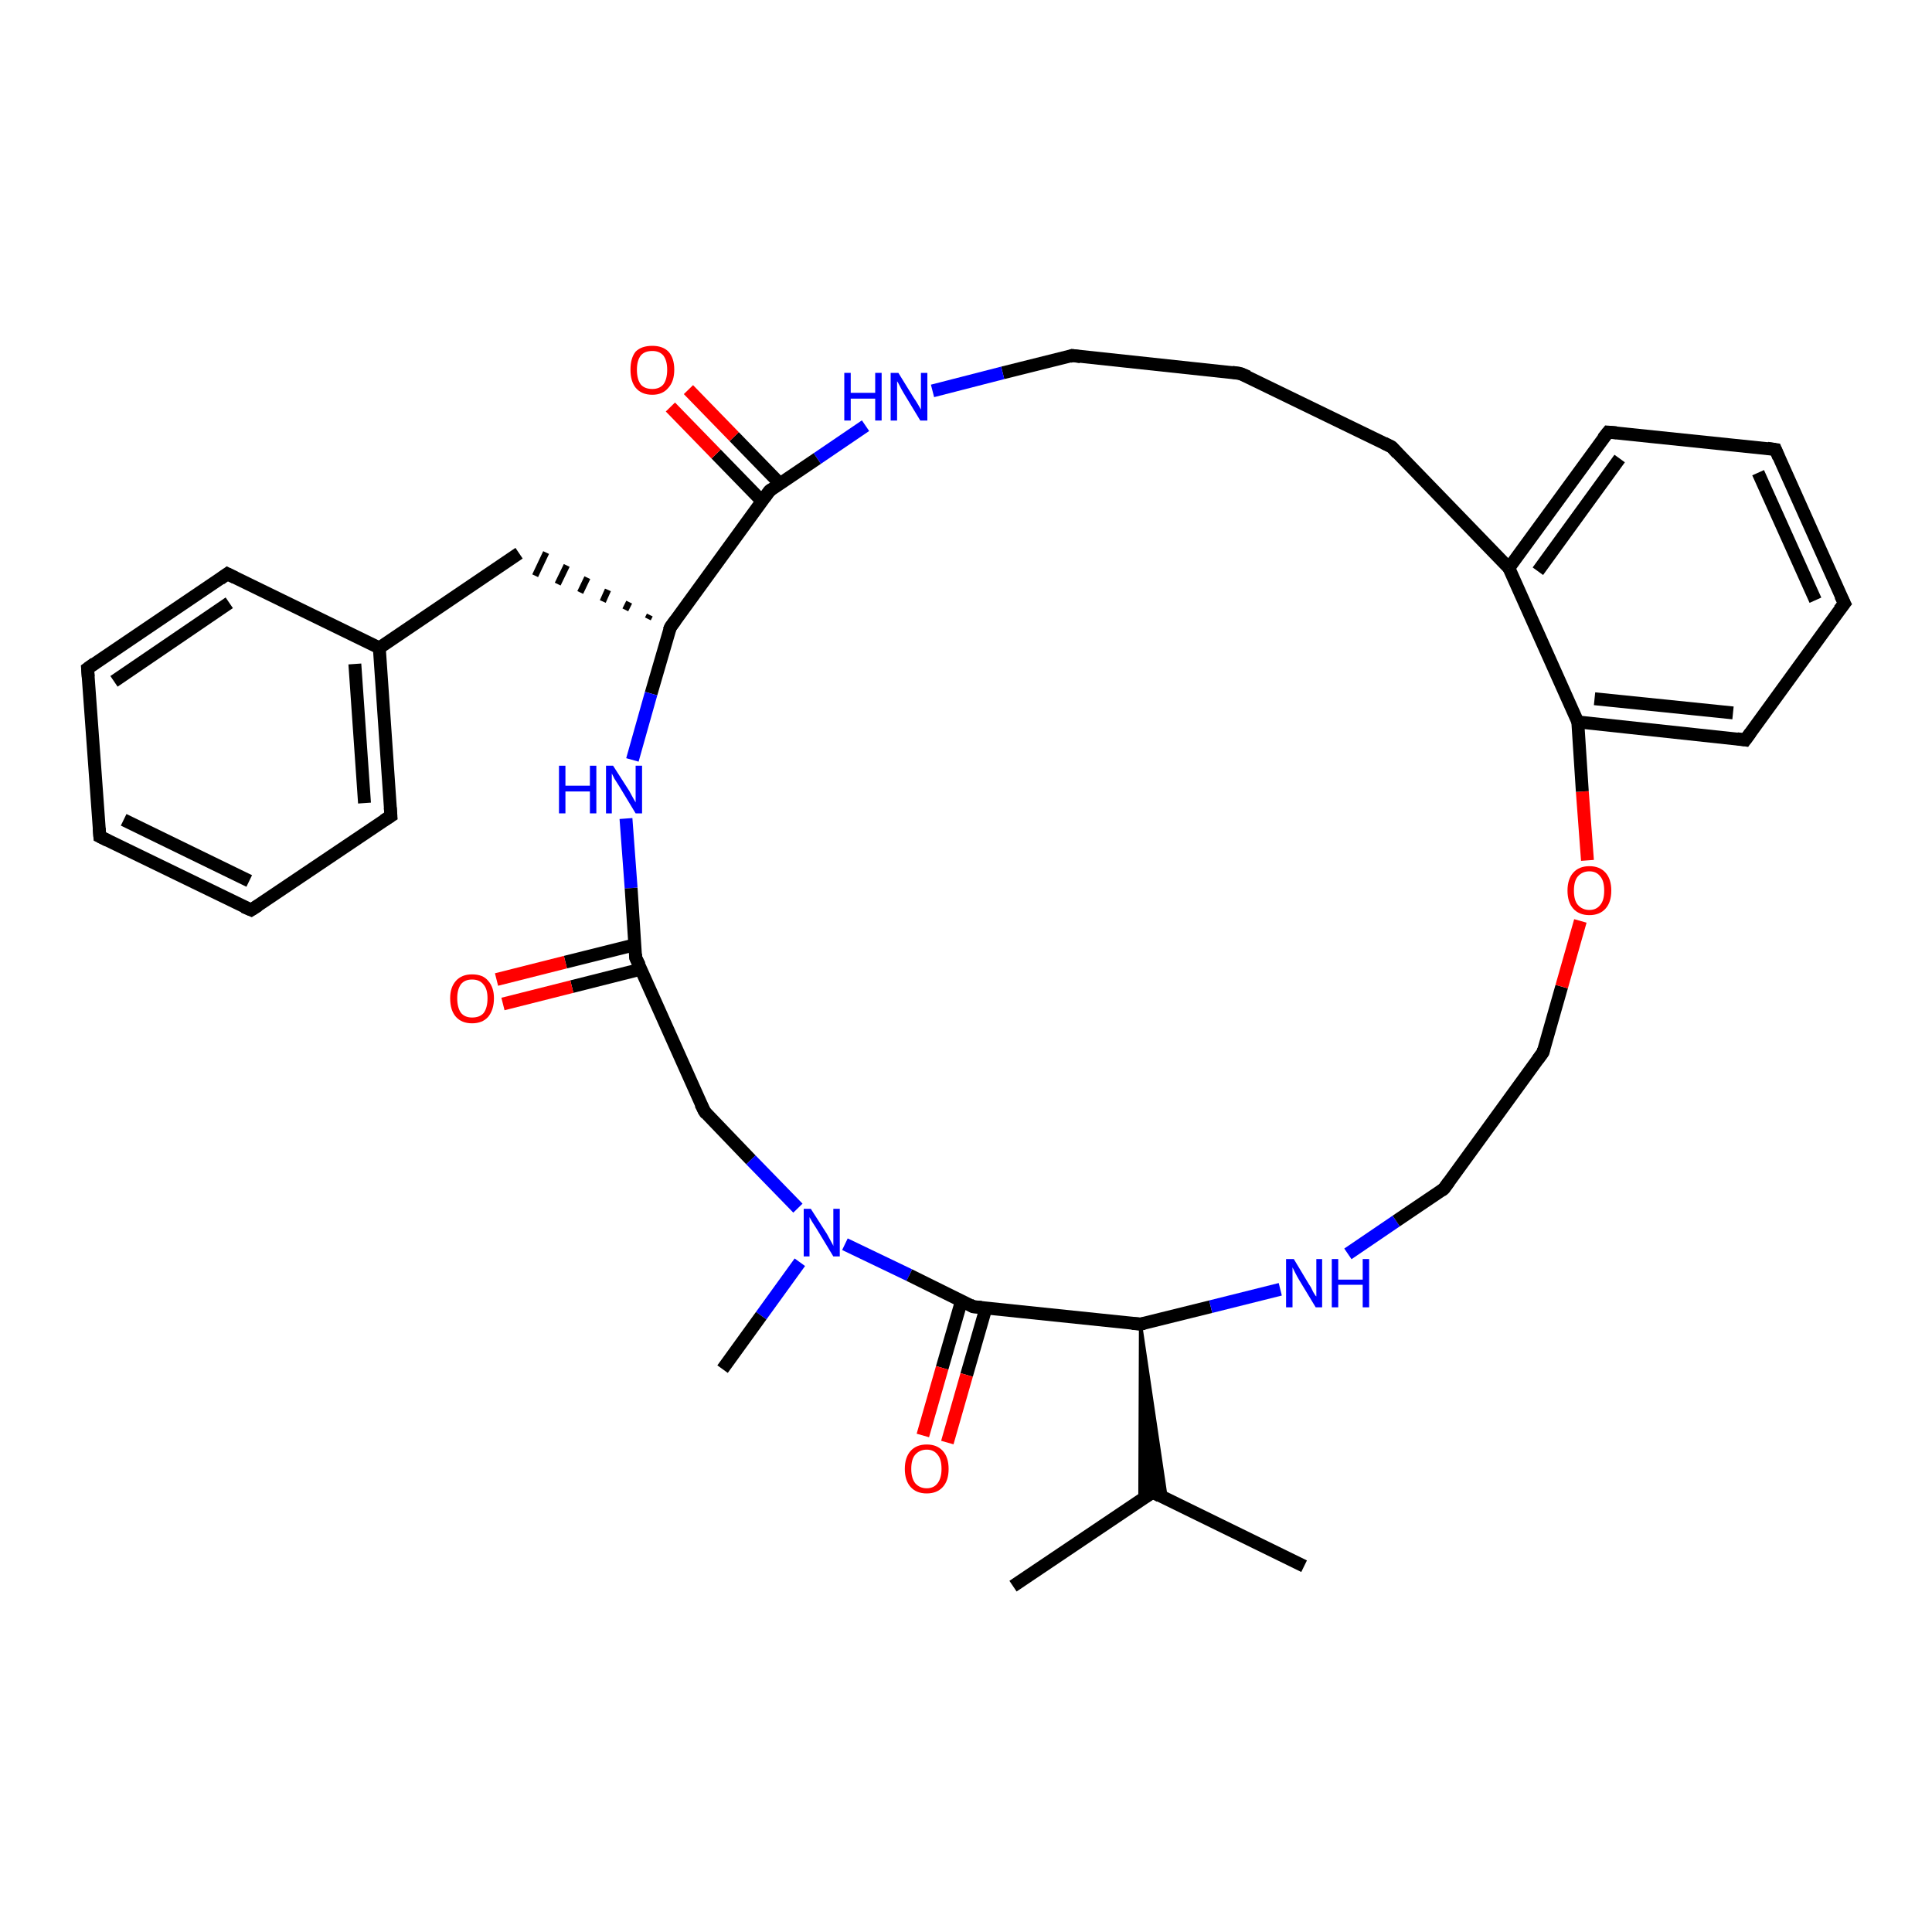 <?xml version='1.0' encoding='iso-8859-1'?>
<svg version='1.1' baseProfile='full'
              xmlns='http://www.w3.org/2000/svg'
                      xmlns:rdkit='http://www.rdkit.org/xml'
                      xmlns:xlink='http://www.w3.org/1999/xlink'
                  xml:space='preserve'
width='300px' height='300px' viewBox='0 0 300 300'>
<!-- END OF HEADER -->
<rect style='opacity:1.0;fill:#FFFFFF;stroke:none' width='300.0' height='300.0' x='0.0' y='0.0'> </rect>
<path class='bond-0 atom-0 atom-1' d='M 157.3,246.3 L 179.0,231.7' style='fill:none;fill-rule:evenodd;stroke:#000000;stroke-width:2.0px;stroke-linecap:butt;stroke-linejoin:miter;stroke-opacity:1' />
<path class='bond-1 atom-1 atom-2' d='M 179.0,231.7 L 202.5,243.2' style='fill:none;fill-rule:evenodd;stroke:#000000;stroke-width:2.0px;stroke-linecap:butt;stroke-linejoin:miter;stroke-opacity:1' />
<path class='bond-2 atom-3 atom-1' d='M 177.1,205.6 L 181.1,232.7 L 179.0,231.7 Z' style='fill:#000000;fill-rule:evenodd;fill-opacity:1;stroke:#000000;stroke-width:0.5px;stroke-linecap:butt;stroke-linejoin:miter;stroke-opacity:1;' />
<path class='bond-2 atom-3 atom-1' d='M 177.1,205.6 L 179.0,231.7 L 177.0,233.0 Z' style='fill:#000000;fill-rule:evenodd;fill-opacity:1;stroke:#000000;stroke-width:0.5px;stroke-linecap:butt;stroke-linejoin:miter;stroke-opacity:1;' />
<path class='bond-3 atom-3 atom-4' d='M 177.1,205.6 L 188.0,202.9' style='fill:none;fill-rule:evenodd;stroke:#000000;stroke-width:2.0px;stroke-linecap:butt;stroke-linejoin:miter;stroke-opacity:1' />
<path class='bond-3 atom-3 atom-4' d='M 188.0,202.9 L 198.8,200.2' style='fill:none;fill-rule:evenodd;stroke:#0000FF;stroke-width:2.0px;stroke-linecap:butt;stroke-linejoin:miter;stroke-opacity:1' />
<path class='bond-4 atom-4 atom-5' d='M 209.3,194.7 L 216.8,189.6' style='fill:none;fill-rule:evenodd;stroke:#0000FF;stroke-width:2.0px;stroke-linecap:butt;stroke-linejoin:miter;stroke-opacity:1' />
<path class='bond-4 atom-4 atom-5' d='M 216.8,189.6 L 224.2,184.6' style='fill:none;fill-rule:evenodd;stroke:#000000;stroke-width:2.0px;stroke-linecap:butt;stroke-linejoin:miter;stroke-opacity:1' />
<path class='bond-5 atom-5 atom-6' d='M 224.2,184.6 L 239.6,163.4' style='fill:none;fill-rule:evenodd;stroke:#000000;stroke-width:2.0px;stroke-linecap:butt;stroke-linejoin:miter;stroke-opacity:1' />
<path class='bond-6 atom-6 atom-7' d='M 239.6,163.4 L 242.5,153.2' style='fill:none;fill-rule:evenodd;stroke:#000000;stroke-width:2.0px;stroke-linecap:butt;stroke-linejoin:miter;stroke-opacity:1' />
<path class='bond-6 atom-6 atom-7' d='M 242.5,153.2 L 245.4,143.0' style='fill:none;fill-rule:evenodd;stroke:#FF0000;stroke-width:2.0px;stroke-linecap:butt;stroke-linejoin:miter;stroke-opacity:1' />
<path class='bond-7 atom-7 atom-8' d='M 246.5,133.6 L 245.7,122.9' style='fill:none;fill-rule:evenodd;stroke:#FF0000;stroke-width:2.0px;stroke-linecap:butt;stroke-linejoin:miter;stroke-opacity:1' />
<path class='bond-7 atom-7 atom-8' d='M 245.7,122.9 L 245.0,112.1' style='fill:none;fill-rule:evenodd;stroke:#000000;stroke-width:2.0px;stroke-linecap:butt;stroke-linejoin:miter;stroke-opacity:1' />
<path class='bond-8 atom-8 atom-9' d='M 245.0,112.1 L 271.0,114.9' style='fill:none;fill-rule:evenodd;stroke:#000000;stroke-width:2.0px;stroke-linecap:butt;stroke-linejoin:miter;stroke-opacity:1' />
<path class='bond-8 atom-8 atom-9' d='M 247.6,108.5 L 269.1,110.7' style='fill:none;fill-rule:evenodd;stroke:#000000;stroke-width:2.0px;stroke-linecap:butt;stroke-linejoin:miter;stroke-opacity:1' />
<path class='bond-9 atom-9 atom-10' d='M 271.0,114.9 L 286.4,93.7' style='fill:none;fill-rule:evenodd;stroke:#000000;stroke-width:2.0px;stroke-linecap:butt;stroke-linejoin:miter;stroke-opacity:1' />
<path class='bond-10 atom-10 atom-11' d='M 286.4,93.7 L 275.7,69.8' style='fill:none;fill-rule:evenodd;stroke:#000000;stroke-width:2.0px;stroke-linecap:butt;stroke-linejoin:miter;stroke-opacity:1' />
<path class='bond-10 atom-10 atom-11' d='M 281.9,93.2 L 273.0,73.4' style='fill:none;fill-rule:evenodd;stroke:#000000;stroke-width:2.0px;stroke-linecap:butt;stroke-linejoin:miter;stroke-opacity:1' />
<path class='bond-11 atom-11 atom-12' d='M 275.7,69.8 L 249.7,67.1' style='fill:none;fill-rule:evenodd;stroke:#000000;stroke-width:2.0px;stroke-linecap:butt;stroke-linejoin:miter;stroke-opacity:1' />
<path class='bond-12 atom-12 atom-13' d='M 249.7,67.1 L 234.3,88.2' style='fill:none;fill-rule:evenodd;stroke:#000000;stroke-width:2.0px;stroke-linecap:butt;stroke-linejoin:miter;stroke-opacity:1' />
<path class='bond-12 atom-12 atom-13' d='M 251.5,71.2 L 238.8,88.7' style='fill:none;fill-rule:evenodd;stroke:#000000;stroke-width:2.0px;stroke-linecap:butt;stroke-linejoin:miter;stroke-opacity:1' />
<path class='bond-13 atom-13 atom-14' d='M 234.3,88.2 L 216.1,69.4' style='fill:none;fill-rule:evenodd;stroke:#000000;stroke-width:2.0px;stroke-linecap:butt;stroke-linejoin:miter;stroke-opacity:1' />
<path class='bond-14 atom-14 atom-15' d='M 216.1,69.4 L 192.6,58.0' style='fill:none;fill-rule:evenodd;stroke:#000000;stroke-width:2.0px;stroke-linecap:butt;stroke-linejoin:miter;stroke-opacity:1' />
<path class='bond-15 atom-15 atom-16' d='M 192.6,58.0 L 166.5,55.2' style='fill:none;fill-rule:evenodd;stroke:#000000;stroke-width:2.0px;stroke-linecap:butt;stroke-linejoin:miter;stroke-opacity:1' />
<path class='bond-16 atom-16 atom-17' d='M 166.5,55.2 L 155.7,57.9' style='fill:none;fill-rule:evenodd;stroke:#000000;stroke-width:2.0px;stroke-linecap:butt;stroke-linejoin:miter;stroke-opacity:1' />
<path class='bond-16 atom-16 atom-17' d='M 155.7,57.9 L 144.8,60.7' style='fill:none;fill-rule:evenodd;stroke:#0000FF;stroke-width:2.0px;stroke-linecap:butt;stroke-linejoin:miter;stroke-opacity:1' />
<path class='bond-17 atom-17 atom-18' d='M 134.4,66.1 L 126.9,71.2' style='fill:none;fill-rule:evenodd;stroke:#0000FF;stroke-width:2.0px;stroke-linecap:butt;stroke-linejoin:miter;stroke-opacity:1' />
<path class='bond-17 atom-17 atom-18' d='M 126.9,71.2 L 119.5,76.2' style='fill:none;fill-rule:evenodd;stroke:#000000;stroke-width:2.0px;stroke-linecap:butt;stroke-linejoin:miter;stroke-opacity:1' />
<path class='bond-18 atom-18 atom-19' d='M 121.1,75.1 L 114.0,67.8' style='fill:none;fill-rule:evenodd;stroke:#000000;stroke-width:2.0px;stroke-linecap:butt;stroke-linejoin:miter;stroke-opacity:1' />
<path class='bond-18 atom-18 atom-19' d='M 114.0,67.8 L 106.9,60.5' style='fill:none;fill-rule:evenodd;stroke:#FF0000;stroke-width:2.0px;stroke-linecap:butt;stroke-linejoin:miter;stroke-opacity:1' />
<path class='bond-18 atom-18 atom-19' d='M 118.3,77.8 L 111.2,70.5' style='fill:none;fill-rule:evenodd;stroke:#000000;stroke-width:2.0px;stroke-linecap:butt;stroke-linejoin:miter;stroke-opacity:1' />
<path class='bond-18 atom-18 atom-19' d='M 111.2,70.5 L 104.1,63.2' style='fill:none;fill-rule:evenodd;stroke:#FF0000;stroke-width:2.0px;stroke-linecap:butt;stroke-linejoin:miter;stroke-opacity:1' />
<path class='bond-19 atom-18 atom-20' d='M 119.5,76.2 L 104.1,97.4' style='fill:none;fill-rule:evenodd;stroke:#000000;stroke-width:2.0px;stroke-linecap:butt;stroke-linejoin:miter;stroke-opacity:1' />
<path class='bond-20 atom-20 atom-21' d='M 100.9,95.5 L 100.6,96.1' style='fill:none;fill-rule:evenodd;stroke:#000000;stroke-width:1.0px;stroke-linecap:butt;stroke-linejoin:miter;stroke-opacity:1' />
<path class='bond-20 atom-20 atom-21' d='M 97.7,93.5 L 97.1,94.7' style='fill:none;fill-rule:evenodd;stroke:#000000;stroke-width:1.0px;stroke-linecap:butt;stroke-linejoin:miter;stroke-opacity:1' />
<path class='bond-20 atom-20 atom-21' d='M 94.4,91.6 L 93.6,93.4' style='fill:none;fill-rule:evenodd;stroke:#000000;stroke-width:1.0px;stroke-linecap:butt;stroke-linejoin:miter;stroke-opacity:1' />
<path class='bond-20 atom-20 atom-21' d='M 91.2,89.7 L 90.1,92.0' style='fill:none;fill-rule:evenodd;stroke:#000000;stroke-width:1.0px;stroke-linecap:butt;stroke-linejoin:miter;stroke-opacity:1' />
<path class='bond-20 atom-20 atom-21' d='M 88.0,87.8 L 86.6,90.7' style='fill:none;fill-rule:evenodd;stroke:#000000;stroke-width:1.0px;stroke-linecap:butt;stroke-linejoin:miter;stroke-opacity:1' />
<path class='bond-20 atom-20 atom-21' d='M 84.8,85.8 L 83.1,89.4' style='fill:none;fill-rule:evenodd;stroke:#000000;stroke-width:1.0px;stroke-linecap:butt;stroke-linejoin:miter;stroke-opacity:1' />
<path class='bond-21 atom-21 atom-22' d='M 80.6,85.9 L 58.9,100.6' style='fill:none;fill-rule:evenodd;stroke:#000000;stroke-width:2.0px;stroke-linecap:butt;stroke-linejoin:miter;stroke-opacity:1' />
<path class='bond-22 atom-22 atom-23' d='M 58.9,100.6 L 60.7,126.7' style='fill:none;fill-rule:evenodd;stroke:#000000;stroke-width:2.0px;stroke-linecap:butt;stroke-linejoin:miter;stroke-opacity:1' />
<path class='bond-22 atom-22 atom-23' d='M 55.1,103.1 L 56.6,124.7' style='fill:none;fill-rule:evenodd;stroke:#000000;stroke-width:2.0px;stroke-linecap:butt;stroke-linejoin:miter;stroke-opacity:1' />
<path class='bond-23 atom-23 atom-24' d='M 60.7,126.7 L 39.0,141.3' style='fill:none;fill-rule:evenodd;stroke:#000000;stroke-width:2.0px;stroke-linecap:butt;stroke-linejoin:miter;stroke-opacity:1' />
<path class='bond-24 atom-24 atom-25' d='M 39.0,141.3 L 15.5,129.9' style='fill:none;fill-rule:evenodd;stroke:#000000;stroke-width:2.0px;stroke-linecap:butt;stroke-linejoin:miter;stroke-opacity:1' />
<path class='bond-24 atom-24 atom-25' d='M 38.7,136.8 L 19.2,127.3' style='fill:none;fill-rule:evenodd;stroke:#000000;stroke-width:2.0px;stroke-linecap:butt;stroke-linejoin:miter;stroke-opacity:1' />
<path class='bond-25 atom-25 atom-26' d='M 15.5,129.9 L 13.6,103.8' style='fill:none;fill-rule:evenodd;stroke:#000000;stroke-width:2.0px;stroke-linecap:butt;stroke-linejoin:miter;stroke-opacity:1' />
<path class='bond-26 atom-26 atom-27' d='M 13.6,103.8 L 35.3,89.1' style='fill:none;fill-rule:evenodd;stroke:#000000;stroke-width:2.0px;stroke-linecap:butt;stroke-linejoin:miter;stroke-opacity:1' />
<path class='bond-26 atom-26 atom-27' d='M 17.7,105.8 L 35.6,93.6' style='fill:none;fill-rule:evenodd;stroke:#000000;stroke-width:2.0px;stroke-linecap:butt;stroke-linejoin:miter;stroke-opacity:1' />
<path class='bond-27 atom-20 atom-28' d='M 104.1,97.4 L 101.1,107.7' style='fill:none;fill-rule:evenodd;stroke:#000000;stroke-width:2.0px;stroke-linecap:butt;stroke-linejoin:miter;stroke-opacity:1' />
<path class='bond-27 atom-20 atom-28' d='M 101.1,107.7 L 98.2,118.0' style='fill:none;fill-rule:evenodd;stroke:#0000FF;stroke-width:2.0px;stroke-linecap:butt;stroke-linejoin:miter;stroke-opacity:1' />
<path class='bond-28 atom-28 atom-29' d='M 97.2,127.1 L 98.0,137.9' style='fill:none;fill-rule:evenodd;stroke:#0000FF;stroke-width:2.0px;stroke-linecap:butt;stroke-linejoin:miter;stroke-opacity:1' />
<path class='bond-28 atom-28 atom-29' d='M 98.0,137.9 L 98.7,148.7' style='fill:none;fill-rule:evenodd;stroke:#000000;stroke-width:2.0px;stroke-linecap:butt;stroke-linejoin:miter;stroke-opacity:1' />
<path class='bond-29 atom-29 atom-30' d='M 98.6,146.7 L 87.8,149.4' style='fill:none;fill-rule:evenodd;stroke:#000000;stroke-width:2.0px;stroke-linecap:butt;stroke-linejoin:miter;stroke-opacity:1' />
<path class='bond-29 atom-29 atom-30' d='M 87.8,149.4 L 77.1,152.1' style='fill:none;fill-rule:evenodd;stroke:#FF0000;stroke-width:2.0px;stroke-linecap:butt;stroke-linejoin:miter;stroke-opacity:1' />
<path class='bond-29 atom-29 atom-30' d='M 99.5,150.5 L 88.8,153.2' style='fill:none;fill-rule:evenodd;stroke:#000000;stroke-width:2.0px;stroke-linecap:butt;stroke-linejoin:miter;stroke-opacity:1' />
<path class='bond-29 atom-29 atom-30' d='M 88.8,153.2 L 78.1,155.9' style='fill:none;fill-rule:evenodd;stroke:#FF0000;stroke-width:2.0px;stroke-linecap:butt;stroke-linejoin:miter;stroke-opacity:1' />
<path class='bond-30 atom-29 atom-31' d='M 98.7,148.7 L 109.4,172.6' style='fill:none;fill-rule:evenodd;stroke:#000000;stroke-width:2.0px;stroke-linecap:butt;stroke-linejoin:miter;stroke-opacity:1' />
<path class='bond-31 atom-31 atom-32' d='M 109.4,172.6 L 116.6,180.1' style='fill:none;fill-rule:evenodd;stroke:#000000;stroke-width:2.0px;stroke-linecap:butt;stroke-linejoin:miter;stroke-opacity:1' />
<path class='bond-31 atom-31 atom-32' d='M 116.6,180.1 L 123.9,187.6' style='fill:none;fill-rule:evenodd;stroke:#0000FF;stroke-width:2.0px;stroke-linecap:butt;stroke-linejoin:miter;stroke-opacity:1' />
<path class='bond-32 atom-32 atom-33' d='M 124.2,196.0 L 118.2,204.3' style='fill:none;fill-rule:evenodd;stroke:#0000FF;stroke-width:2.0px;stroke-linecap:butt;stroke-linejoin:miter;stroke-opacity:1' />
<path class='bond-32 atom-32 atom-33' d='M 118.2,204.3 L 112.2,212.6' style='fill:none;fill-rule:evenodd;stroke:#000000;stroke-width:2.0px;stroke-linecap:butt;stroke-linejoin:miter;stroke-opacity:1' />
<path class='bond-33 atom-32 atom-34' d='M 131.2,193.2 L 141.2,198.0' style='fill:none;fill-rule:evenodd;stroke:#0000FF;stroke-width:2.0px;stroke-linecap:butt;stroke-linejoin:miter;stroke-opacity:1' />
<path class='bond-33 atom-32 atom-34' d='M 141.2,198.0 L 151.1,202.9' style='fill:none;fill-rule:evenodd;stroke:#000000;stroke-width:2.0px;stroke-linecap:butt;stroke-linejoin:miter;stroke-opacity:1' />
<path class='bond-34 atom-34 atom-35' d='M 149.3,202.0 L 146.3,212.4' style='fill:none;fill-rule:evenodd;stroke:#000000;stroke-width:2.0px;stroke-linecap:butt;stroke-linejoin:miter;stroke-opacity:1' />
<path class='bond-34 atom-34 atom-35' d='M 146.3,212.4 L 143.3,222.9' style='fill:none;fill-rule:evenodd;stroke:#FF0000;stroke-width:2.0px;stroke-linecap:butt;stroke-linejoin:miter;stroke-opacity:1' />
<path class='bond-34 atom-34 atom-35' d='M 153.1,203.1 L 150.1,213.5' style='fill:none;fill-rule:evenodd;stroke:#000000;stroke-width:2.0px;stroke-linecap:butt;stroke-linejoin:miter;stroke-opacity:1' />
<path class='bond-34 atom-34 atom-35' d='M 150.1,213.5 L 147.1,224.0' style='fill:none;fill-rule:evenodd;stroke:#FF0000;stroke-width:2.0px;stroke-linecap:butt;stroke-linejoin:miter;stroke-opacity:1' />
<path class='bond-35 atom-34 atom-3' d='M 151.1,202.9 L 177.1,205.6' style='fill:none;fill-rule:evenodd;stroke:#000000;stroke-width:2.0px;stroke-linecap:butt;stroke-linejoin:miter;stroke-opacity:1' />
<path class='bond-36 atom-13 atom-8' d='M 234.3,88.2 L 245.0,112.1' style='fill:none;fill-rule:evenodd;stroke:#000000;stroke-width:2.0px;stroke-linecap:butt;stroke-linejoin:miter;stroke-opacity:1' />
<path class='bond-37 atom-27 atom-22' d='M 35.3,89.1 L 58.9,100.6' style='fill:none;fill-rule:evenodd;stroke:#000000;stroke-width:2.0px;stroke-linecap:butt;stroke-linejoin:miter;stroke-opacity:1' />
<path d='M 177.9,232.4 L 179.0,231.7 L 180.1,232.3' style='fill:none;stroke:#000000;stroke-width:2.0px;stroke-linecap:butt;stroke-linejoin:miter;stroke-opacity:1;' />
<path d='M 177.7,205.5 L 177.1,205.6 L 175.8,205.5' style='fill:none;stroke:#000000;stroke-width:2.0px;stroke-linecap:butt;stroke-linejoin:miter;stroke-opacity:1;' />
<path d='M 223.8,184.9 L 224.2,184.6 L 225.0,183.5' style='fill:none;stroke:#000000;stroke-width:2.0px;stroke-linecap:butt;stroke-linejoin:miter;stroke-opacity:1;' />
<path d='M 238.8,164.5 L 239.6,163.4 L 239.7,162.9' style='fill:none;stroke:#000000;stroke-width:2.0px;stroke-linecap:butt;stroke-linejoin:miter;stroke-opacity:1;' />
<path d='M 269.7,114.7 L 271.0,114.9 L 271.8,113.8' style='fill:none;stroke:#000000;stroke-width:2.0px;stroke-linecap:butt;stroke-linejoin:miter;stroke-opacity:1;' />
<path d='M 285.6,94.7 L 286.4,93.7 L 285.8,92.5' style='fill:none;stroke:#000000;stroke-width:2.0px;stroke-linecap:butt;stroke-linejoin:miter;stroke-opacity:1;' />
<path d='M 276.2,71.0 L 275.7,69.8 L 274.4,69.6' style='fill:none;stroke:#000000;stroke-width:2.0px;stroke-linecap:butt;stroke-linejoin:miter;stroke-opacity:1;' />
<path d='M 251.0,67.2 L 249.7,67.1 L 248.9,68.1' style='fill:none;stroke:#000000;stroke-width:2.0px;stroke-linecap:butt;stroke-linejoin:miter;stroke-opacity:1;' />
<path d='M 217.0,70.4 L 216.1,69.4 L 214.9,68.8' style='fill:none;stroke:#000000;stroke-width:2.0px;stroke-linecap:butt;stroke-linejoin:miter;stroke-opacity:1;' />
<path d='M 193.8,58.5 L 192.6,58.0 L 191.3,57.8' style='fill:none;stroke:#000000;stroke-width:2.0px;stroke-linecap:butt;stroke-linejoin:miter;stroke-opacity:1;' />
<path d='M 167.8,55.4 L 166.5,55.2 L 166.0,55.4' style='fill:none;stroke:#000000;stroke-width:2.0px;stroke-linecap:butt;stroke-linejoin:miter;stroke-opacity:1;' />
<path d='M 119.8,76.0 L 119.5,76.2 L 118.7,77.3' style='fill:none;stroke:#000000;stroke-width:2.0px;stroke-linecap:butt;stroke-linejoin:miter;stroke-opacity:1;' />
<path d='M 104.9,96.3 L 104.1,97.4 L 103.9,97.9' style='fill:none;stroke:#000000;stroke-width:2.0px;stroke-linecap:butt;stroke-linejoin:miter;stroke-opacity:1;' />
<path d='M 60.6,125.4 L 60.7,126.7 L 59.6,127.4' style='fill:none;stroke:#000000;stroke-width:2.0px;stroke-linecap:butt;stroke-linejoin:miter;stroke-opacity:1;' />
<path d='M 40.1,140.6 L 39.0,141.3 L 37.8,140.8' style='fill:none;stroke:#000000;stroke-width:2.0px;stroke-linecap:butt;stroke-linejoin:miter;stroke-opacity:1;' />
<path d='M 16.7,130.5 L 15.5,129.9 L 15.4,128.6' style='fill:none;stroke:#000000;stroke-width:2.0px;stroke-linecap:butt;stroke-linejoin:miter;stroke-opacity:1;' />
<path d='M 13.7,105.1 L 13.6,103.8 L 14.7,103.0' style='fill:none;stroke:#000000;stroke-width:2.0px;stroke-linecap:butt;stroke-linejoin:miter;stroke-opacity:1;' />
<path d='M 34.2,89.9 L 35.3,89.1 L 36.5,89.7' style='fill:none;stroke:#000000;stroke-width:2.0px;stroke-linecap:butt;stroke-linejoin:miter;stroke-opacity:1;' />
<path d='M 98.7,148.1 L 98.7,148.7 L 99.3,149.9' style='fill:none;stroke:#000000;stroke-width:2.0px;stroke-linecap:butt;stroke-linejoin:miter;stroke-opacity:1;' />
<path d='M 108.8,171.4 L 109.4,172.6 L 109.7,173.0' style='fill:none;stroke:#000000;stroke-width:2.0px;stroke-linecap:butt;stroke-linejoin:miter;stroke-opacity:1;' />
<path d='M 150.6,202.6 L 151.1,202.9 L 152.4,203.0' style='fill:none;stroke:#000000;stroke-width:2.0px;stroke-linecap:butt;stroke-linejoin:miter;stroke-opacity:1;' />
<path class='atom-4' d='M 200.9 195.5
L 203.3 199.5
Q 203.6 199.9, 203.9 200.6
Q 204.3 201.3, 204.4 201.3
L 204.4 195.5
L 205.3 195.5
L 205.3 203.0
L 204.3 203.0
L 201.7 198.7
Q 201.4 198.2, 201.1 197.6
Q 200.8 197.0, 200.7 196.8
L 200.7 203.0
L 199.7 203.0
L 199.7 195.5
L 200.9 195.5
' fill='#0000FF'/>
<path class='atom-4' d='M 206.8 195.5
L 207.8 195.5
L 207.8 198.7
L 211.6 198.7
L 211.6 195.5
L 212.6 195.5
L 212.6 203.0
L 211.6 203.0
L 211.6 199.5
L 207.8 199.5
L 207.8 203.0
L 206.8 203.0
L 206.8 195.5
' fill='#0000FF'/>
<path class='atom-7' d='M 243.4 138.3
Q 243.4 136.5, 244.3 135.5
Q 245.2 134.5, 246.8 134.5
Q 248.4 134.5, 249.3 135.5
Q 250.2 136.5, 250.2 138.3
Q 250.2 140.1, 249.3 141.1
Q 248.4 142.1, 246.8 142.1
Q 245.2 142.1, 244.3 141.1
Q 243.4 140.1, 243.4 138.3
M 246.8 141.3
Q 247.9 141.3, 248.5 140.5
Q 249.1 139.8, 249.1 138.3
Q 249.1 136.8, 248.5 136.1
Q 247.9 135.3, 246.8 135.3
Q 245.7 135.3, 245.0 136.1
Q 244.4 136.8, 244.4 138.3
Q 244.4 139.8, 245.0 140.5
Q 245.7 141.3, 246.8 141.3
' fill='#FF0000'/>
<path class='atom-17' d='M 131.1 57.9
L 132.1 57.9
L 132.1 61.0
L 135.9 61.0
L 135.9 57.9
L 136.9 57.9
L 136.9 65.3
L 135.9 65.3
L 135.9 61.9
L 132.1 61.9
L 132.1 65.3
L 131.1 65.3
L 131.1 57.9
' fill='#0000FF'/>
<path class='atom-17' d='M 139.5 57.9
L 141.9 61.8
Q 142.2 62.2, 142.6 62.9
Q 143.0 63.6, 143.0 63.6
L 143.0 57.9
L 144.0 57.9
L 144.0 65.3
L 142.9 65.3
L 140.3 61.0
Q 140.0 60.5, 139.7 59.9
Q 139.4 59.3, 139.3 59.2
L 139.3 65.3
L 138.3 65.3
L 138.3 57.9
L 139.5 57.9
' fill='#0000FF'/>
<path class='atom-19' d='M 97.9 57.4
Q 97.9 55.6, 98.7 54.6
Q 99.6 53.7, 101.3 53.7
Q 102.9 53.7, 103.8 54.6
Q 104.7 55.6, 104.7 57.4
Q 104.7 59.2, 103.8 60.2
Q 102.9 61.3, 101.3 61.3
Q 99.6 61.3, 98.7 60.2
Q 97.9 59.2, 97.9 57.4
M 101.3 60.4
Q 102.4 60.4, 103.0 59.7
Q 103.6 58.9, 103.6 57.4
Q 103.6 56.0, 103.0 55.2
Q 102.4 54.5, 101.3 54.5
Q 100.1 54.5, 99.5 55.2
Q 98.9 56.0, 98.9 57.4
Q 98.9 58.9, 99.5 59.7
Q 100.1 60.4, 101.3 60.4
' fill='#FF0000'/>
<path class='atom-28' d='M 86.8 118.9
L 87.8 118.9
L 87.8 122.0
L 91.6 122.0
L 91.6 118.9
L 92.6 118.9
L 92.6 126.3
L 91.6 126.3
L 91.6 122.9
L 87.8 122.9
L 87.8 126.3
L 86.8 126.3
L 86.8 118.9
' fill='#0000FF'/>
<path class='atom-28' d='M 95.2 118.9
L 97.7 122.8
Q 97.9 123.2, 98.3 123.9
Q 98.7 124.6, 98.7 124.6
L 98.7 118.9
L 99.7 118.9
L 99.7 126.3
L 98.7 126.3
L 96.1 122.0
Q 95.8 121.5, 95.4 120.9
Q 95.1 120.3, 95.0 120.1
L 95.0 126.3
L 94.1 126.3
L 94.1 118.9
L 95.2 118.9
' fill='#0000FF'/>
<path class='atom-30' d='M 69.9 155.0
Q 69.9 153.3, 70.8 152.3
Q 71.7 151.3, 73.3 151.3
Q 75.0 151.3, 75.8 152.3
Q 76.7 153.3, 76.7 155.0
Q 76.7 156.8, 75.8 157.9
Q 74.9 158.9, 73.3 158.9
Q 71.7 158.9, 70.8 157.9
Q 69.9 156.9, 69.9 155.0
M 73.3 158.0
Q 74.5 158.0, 75.1 157.3
Q 75.7 156.5, 75.7 155.0
Q 75.7 153.6, 75.1 152.9
Q 74.5 152.1, 73.3 152.1
Q 72.2 152.1, 71.6 152.8
Q 71.0 153.6, 71.0 155.0
Q 71.0 156.5, 71.6 157.3
Q 72.2 158.0, 73.3 158.0
' fill='#FF0000'/>
<path class='atom-32' d='M 125.9 187.7
L 128.4 191.6
Q 128.6 192.0, 129.0 192.7
Q 129.4 193.4, 129.4 193.5
L 129.4 187.7
L 130.4 187.7
L 130.4 195.1
L 129.4 195.1
L 126.8 190.8
Q 126.5 190.3, 126.1 189.7
Q 125.8 189.2, 125.7 189.0
L 125.7 195.1
L 124.8 195.1
L 124.8 187.7
L 125.9 187.7
' fill='#0000FF'/>
<path class='atom-35' d='M 140.5 228.1
Q 140.5 226.3, 141.4 225.3
Q 142.3 224.3, 143.9 224.3
Q 145.5 224.3, 146.4 225.3
Q 147.3 226.3, 147.3 228.1
Q 147.3 229.9, 146.4 230.9
Q 145.5 231.9, 143.9 231.9
Q 142.3 231.9, 141.4 230.9
Q 140.5 229.9, 140.5 228.1
M 143.9 231.1
Q 145.0 231.1, 145.6 230.3
Q 146.2 229.5, 146.2 228.1
Q 146.2 226.6, 145.6 225.9
Q 145.0 225.1, 143.9 225.1
Q 142.8 225.1, 142.1 225.9
Q 141.5 226.6, 141.5 228.1
Q 141.5 229.5, 142.1 230.3
Q 142.8 231.1, 143.9 231.1
' fill='#FF0000'/>
</svg>
